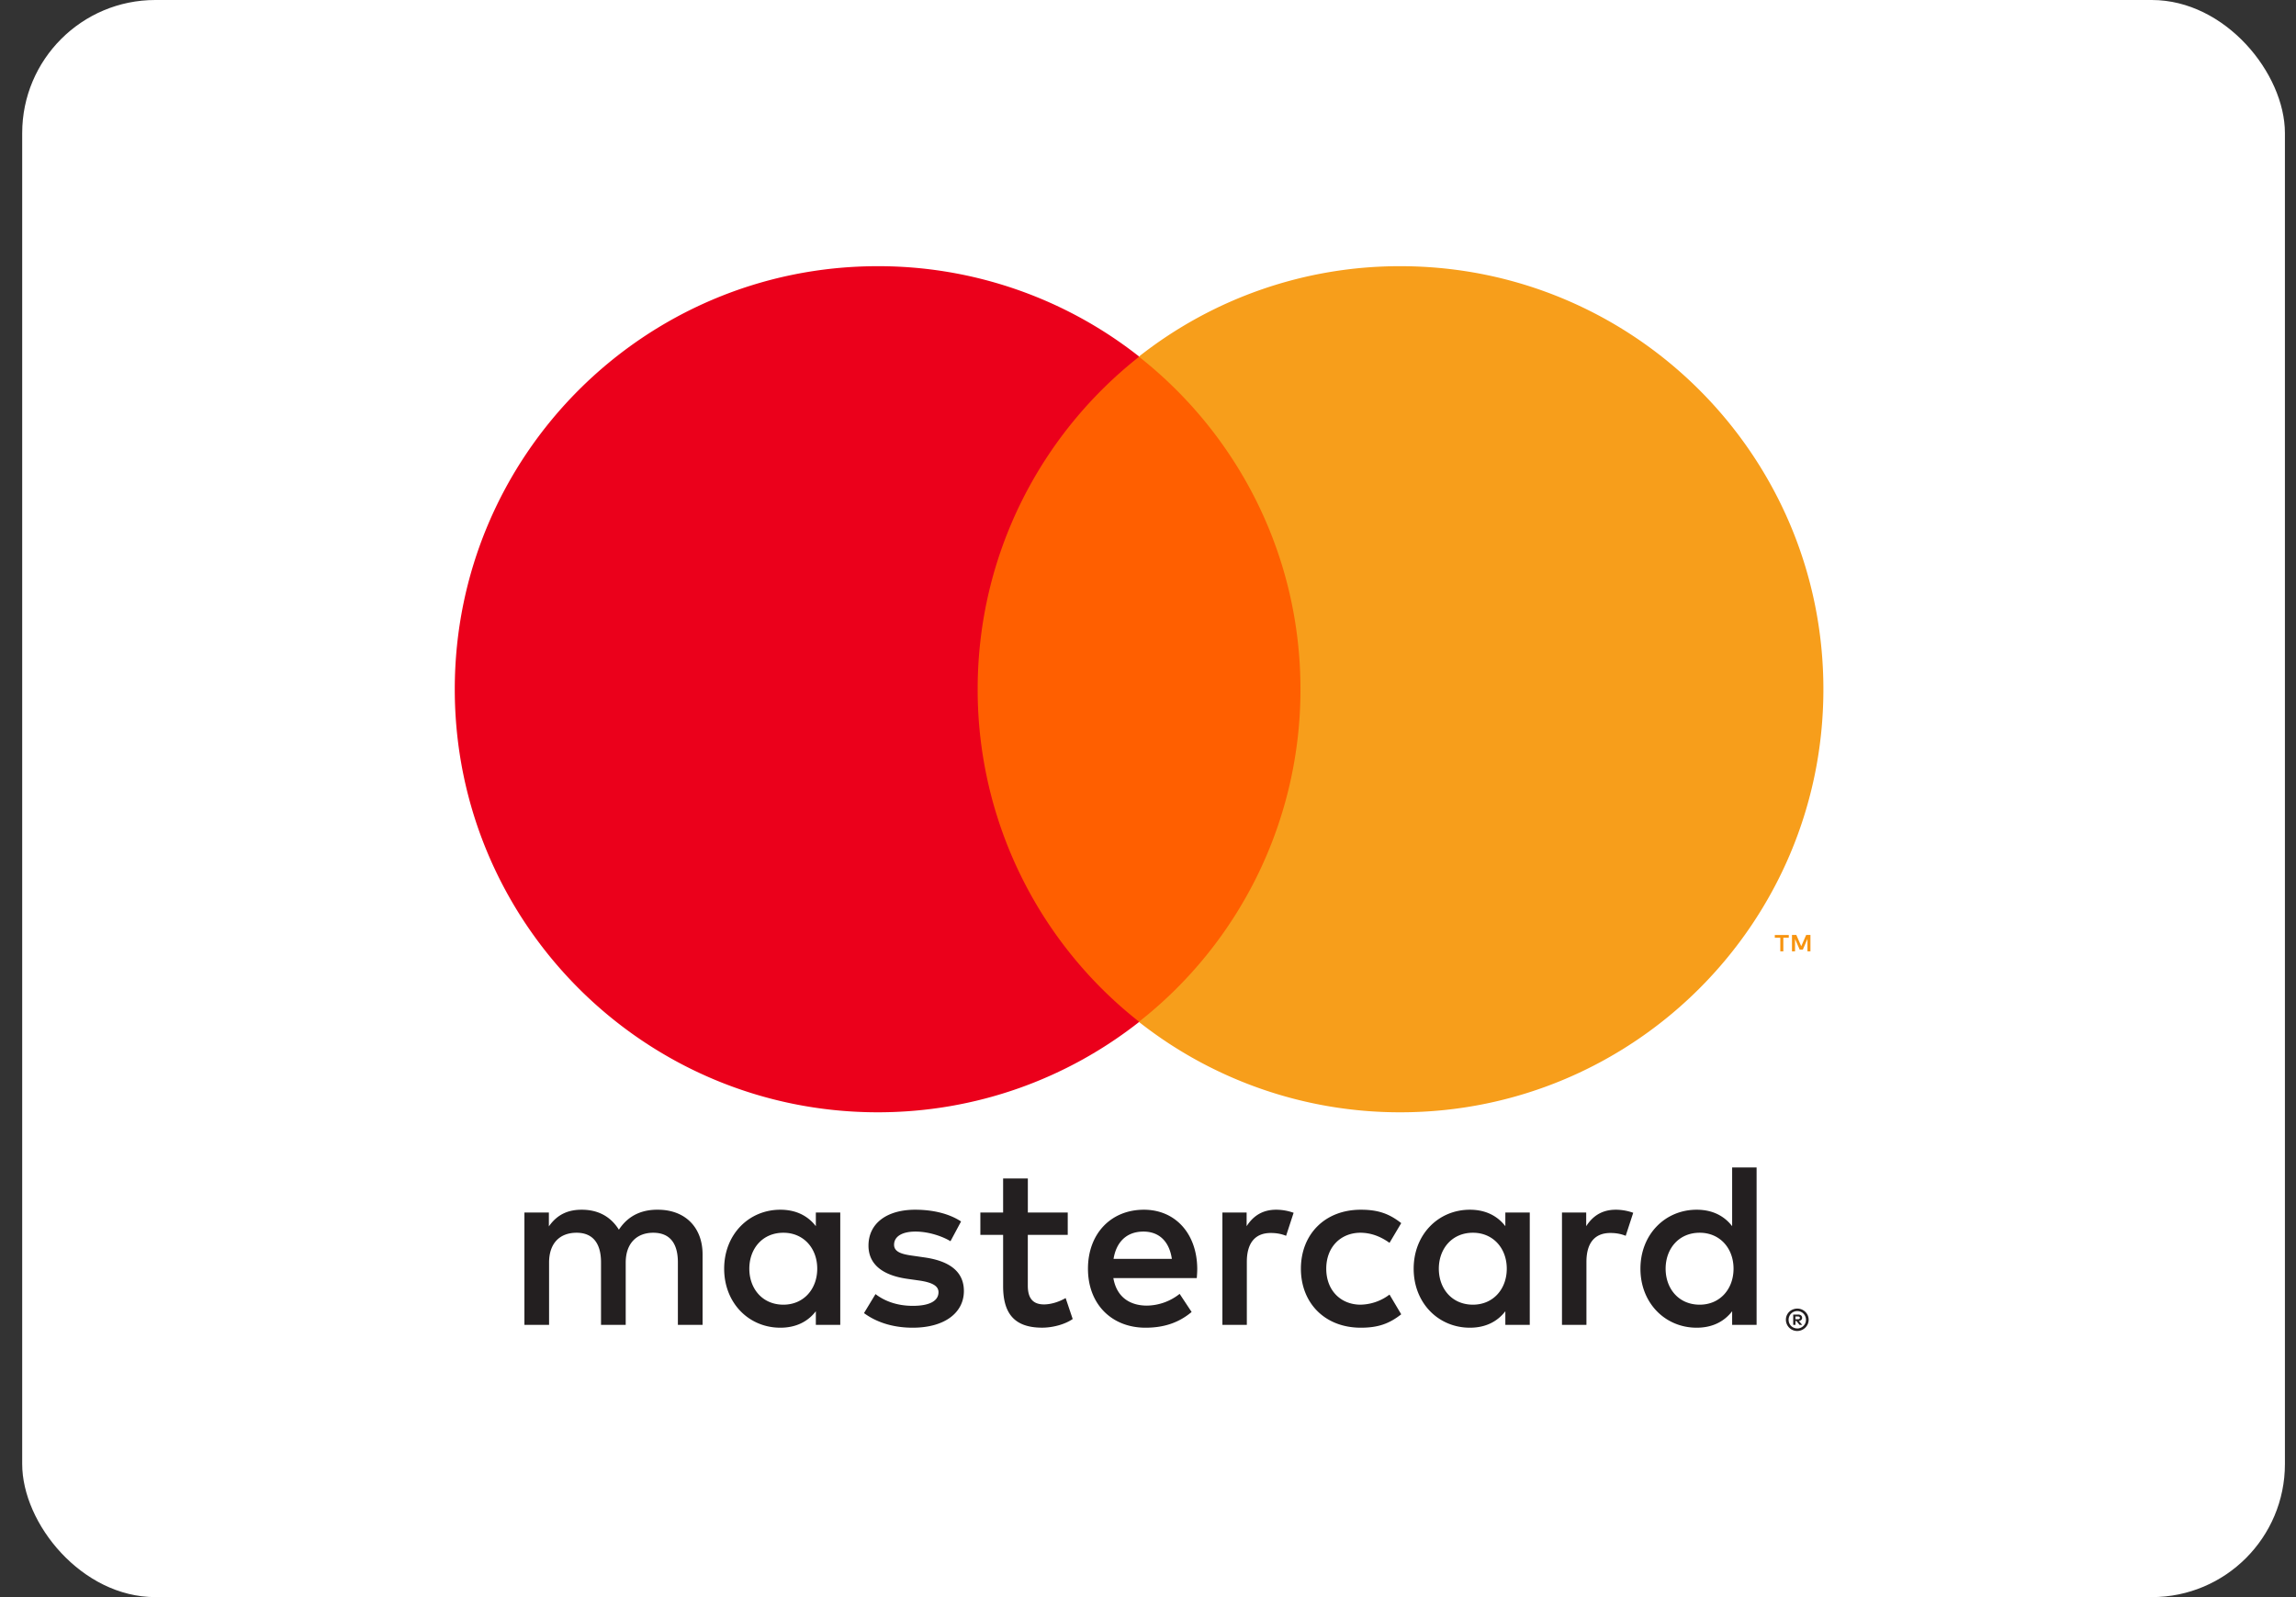 <svg fill="none" height="48" width="69" xmlns="http://www.w3.org/2000/svg"><rect width="100%" height="100%" fill="#333333" stroke="none"/><rect rx="4" fill="#fff" x=".667" height="48" width="68"/><path d="M53.956 39.565v.084h.077a.081.081 0 0 0 .042-.01.037.037 0 0 0 .015-.032.035.035 0 0 0-.015-.031.073.073 0 0 0-.042-.01h-.077Zm.078-.058c.04 0 .07.01.092.027a.089.089 0 0 1 .032.073.084.084 0 0 1-.026.063.125.125 0 0 1-.073.031l.102.117h-.08l-.094-.116h-.03v.116h-.067v-.31h.144Zm-.02.419a.265.265 0 0 0 .24-.16.267.267 0 0 0-.057-.287.267.267 0 0 0-.082-.056.27.27 0 0 0-.204 0 .253.253 0 0 0-.139.14.252.252 0 0 0-.02.101c0 .036.006.07.02.102a.245.245 0 0 0 .139.139.256.256 0 0 0 .102.02Zm0-.597a.337.337 0 0 1 .241.098.33.33 0 0 1 .073.367.348.348 0 0 1-.181.179.34.34 0 0 1-.477-.309.33.33 0 0 1 .209-.309.342.342 0 0 1 .134-.026Zm-31.495-1.2c0-.593.388-1.08 1.024-1.08.607 0 1.017.466 1.017 1.08 0 .615-.41 1.082-1.017 1.082-.636 0-1.024-.488-1.024-1.081Zm2.733 0v-1.687h-.734v.41c-.233-.304-.586-.495-1.067-.495-.946 0-1.688.742-1.688 1.773s.742 1.773 1.688 1.773c.48 0 .834-.191 1.067-.495v.41h.734V38.13Zm24.804 0c0-.593.389-1.08 1.024-1.08.608 0 1.017.466 1.017 1.08 0 .615-.41 1.082-1.017 1.082-.636 0-1.024-.488-1.024-1.081Zm2.734 0v-3.043h-.735v1.766c-.233-.304-.586-.495-1.066-.495-.947 0-1.69.742-1.69 1.773s.743 1.773 1.69 1.773c.48 0 .833-.191 1.066-.495v.41h.735V38.13Zm-18.427-1.115c.473 0 .777.297.854.82h-1.752c.079-.488.375-.82.898-.82Zm.014-.657c-.99 0-1.681.72-1.681 1.773 0 1.073.72 1.773 1.73 1.773.51 0 .975-.127 1.385-.473l-.36-.544a1.615 1.615 0 0 1-.982.353c-.473 0-.904-.22-1.01-.827h2.507c.007-.091.014-.184.014-.282-.007-1.053-.657-1.773-1.603-1.773Zm8.863 1.773c0-.594.39-1.081 1.025-1.081.607 0 1.017.466 1.017 1.08 0 .615-.41 1.082-1.017 1.082-.636 0-1.025-.488-1.025-1.081Zm2.733 0v-1.688h-.734v.41c-.233-.304-.586-.495-1.066-.495-.946 0-1.689.742-1.689 1.773s.743 1.773 1.69 1.773c.48 0 .832-.191 1.065-.495v.41h.734V38.13Zm-6.878 0c0 1.024.713 1.773 1.801 1.773.508 0 .847-.114 1.214-.403l-.352-.593a1.484 1.484 0 0 1-.884.304c-.586-.008-1.017-.431-1.017-1.081 0-.65.431-1.074 1.017-1.081.319 0 .608.106.884.304l.352-.593c-.367-.29-.706-.403-1.214-.403-1.088 0-1.801.748-1.801 1.773Zm9.464-1.773c-.424 0-.7.198-.89.495v-.41h-.728v3.376h.735v-1.893c0-.558.24-.869.72-.869.149 0 .304.021.46.085l.226-.692a1.564 1.564 0 0 0-.523-.092Zm-19.677.353c-.353-.233-.84-.353-1.377-.353-.855 0-1.405.41-1.405 1.08 0 .551.41.89 1.165.997l.346.049c.403.057.593.163.593.353 0 .261-.268.41-.77.41-.508 0-.875-.162-1.123-.353l-.346.571c.403.297.912.439 1.462.439.975 0 1.54-.46 1.54-1.102 0-.594-.445-.904-1.18-1.01l-.345-.05c-.318-.042-.573-.105-.573-.331 0-.248.24-.396.643-.396.43 0 .848.163 1.052.29l.318-.594Zm9.47-.353c-.423 0-.698.198-.888.495v-.41h-.728v3.376h.734v-1.893c0-.558.24-.869.72-.869.15 0 .304.021.46.085l.226-.692a1.564 1.564 0 0 0-.523-.092Zm-6.263.085h-1.2v-1.024h-.743v1.024h-.684v.67h.684v1.54c0 .784.304 1.25 1.172 1.25.319 0 .686-.098.919-.26l-.212-.63c-.22.127-.46.191-.65.191-.367 0-.487-.226-.487-.565v-1.525h1.2v-.671Zm-10.975 3.376v-2.12c0-.797-.509-1.334-1.329-1.341-.43-.007-.875.127-1.186.6-.233-.374-.6-.6-1.116-.6-.36 0-.713.106-.988.501v-.416h-.735v3.376h.741v-1.872c0-.586.325-.897.827-.897.488 0 .734.318.734.89v1.879h.742v-1.872c0-.586.339-.897.826-.897.501 0 .742.318.742.89v1.879h.742Z" fill="#231F20"/><path d="M54.408 28.592v-.493h-.128l-.149.339-.148-.34h-.13v.494h.092v-.372l.14.321h.094l.139-.322v.373h.09Zm-.815 0v-.409h.164V28.1h-.42v.083h.165v.409h.09Z" fill="#F79410"/><path d="M39.793 30.713H28.668V10.72h11.125v19.993Z" fill="#FF5F00"/><path d="M29.381 20.715c0-4.056 1.9-7.669 4.856-9.997A12.66 12.66 0 0 0 26.38 8c-7.022 0-12.713 5.692-12.713 12.715 0 7.022 5.691 12.714 12.713 12.714 2.966 0 5.695-1.016 7.857-2.718a12.693 12.693 0 0 1-4.856-9.996Z" fill="#EB001B"/><path d="M54.797 20.715c0 7.022-5.692 12.714-12.713 12.714a12.663 12.663 0 0 1-7.859-2.718 12.691 12.691 0 0 0 4.857-9.996c0-4.056-1.899-7.669-4.857-9.997A12.663 12.663 0 0 1 42.083 8c7.022 0 12.714 5.692 12.714 12.715Z" fill="#F79E1B"/></svg>